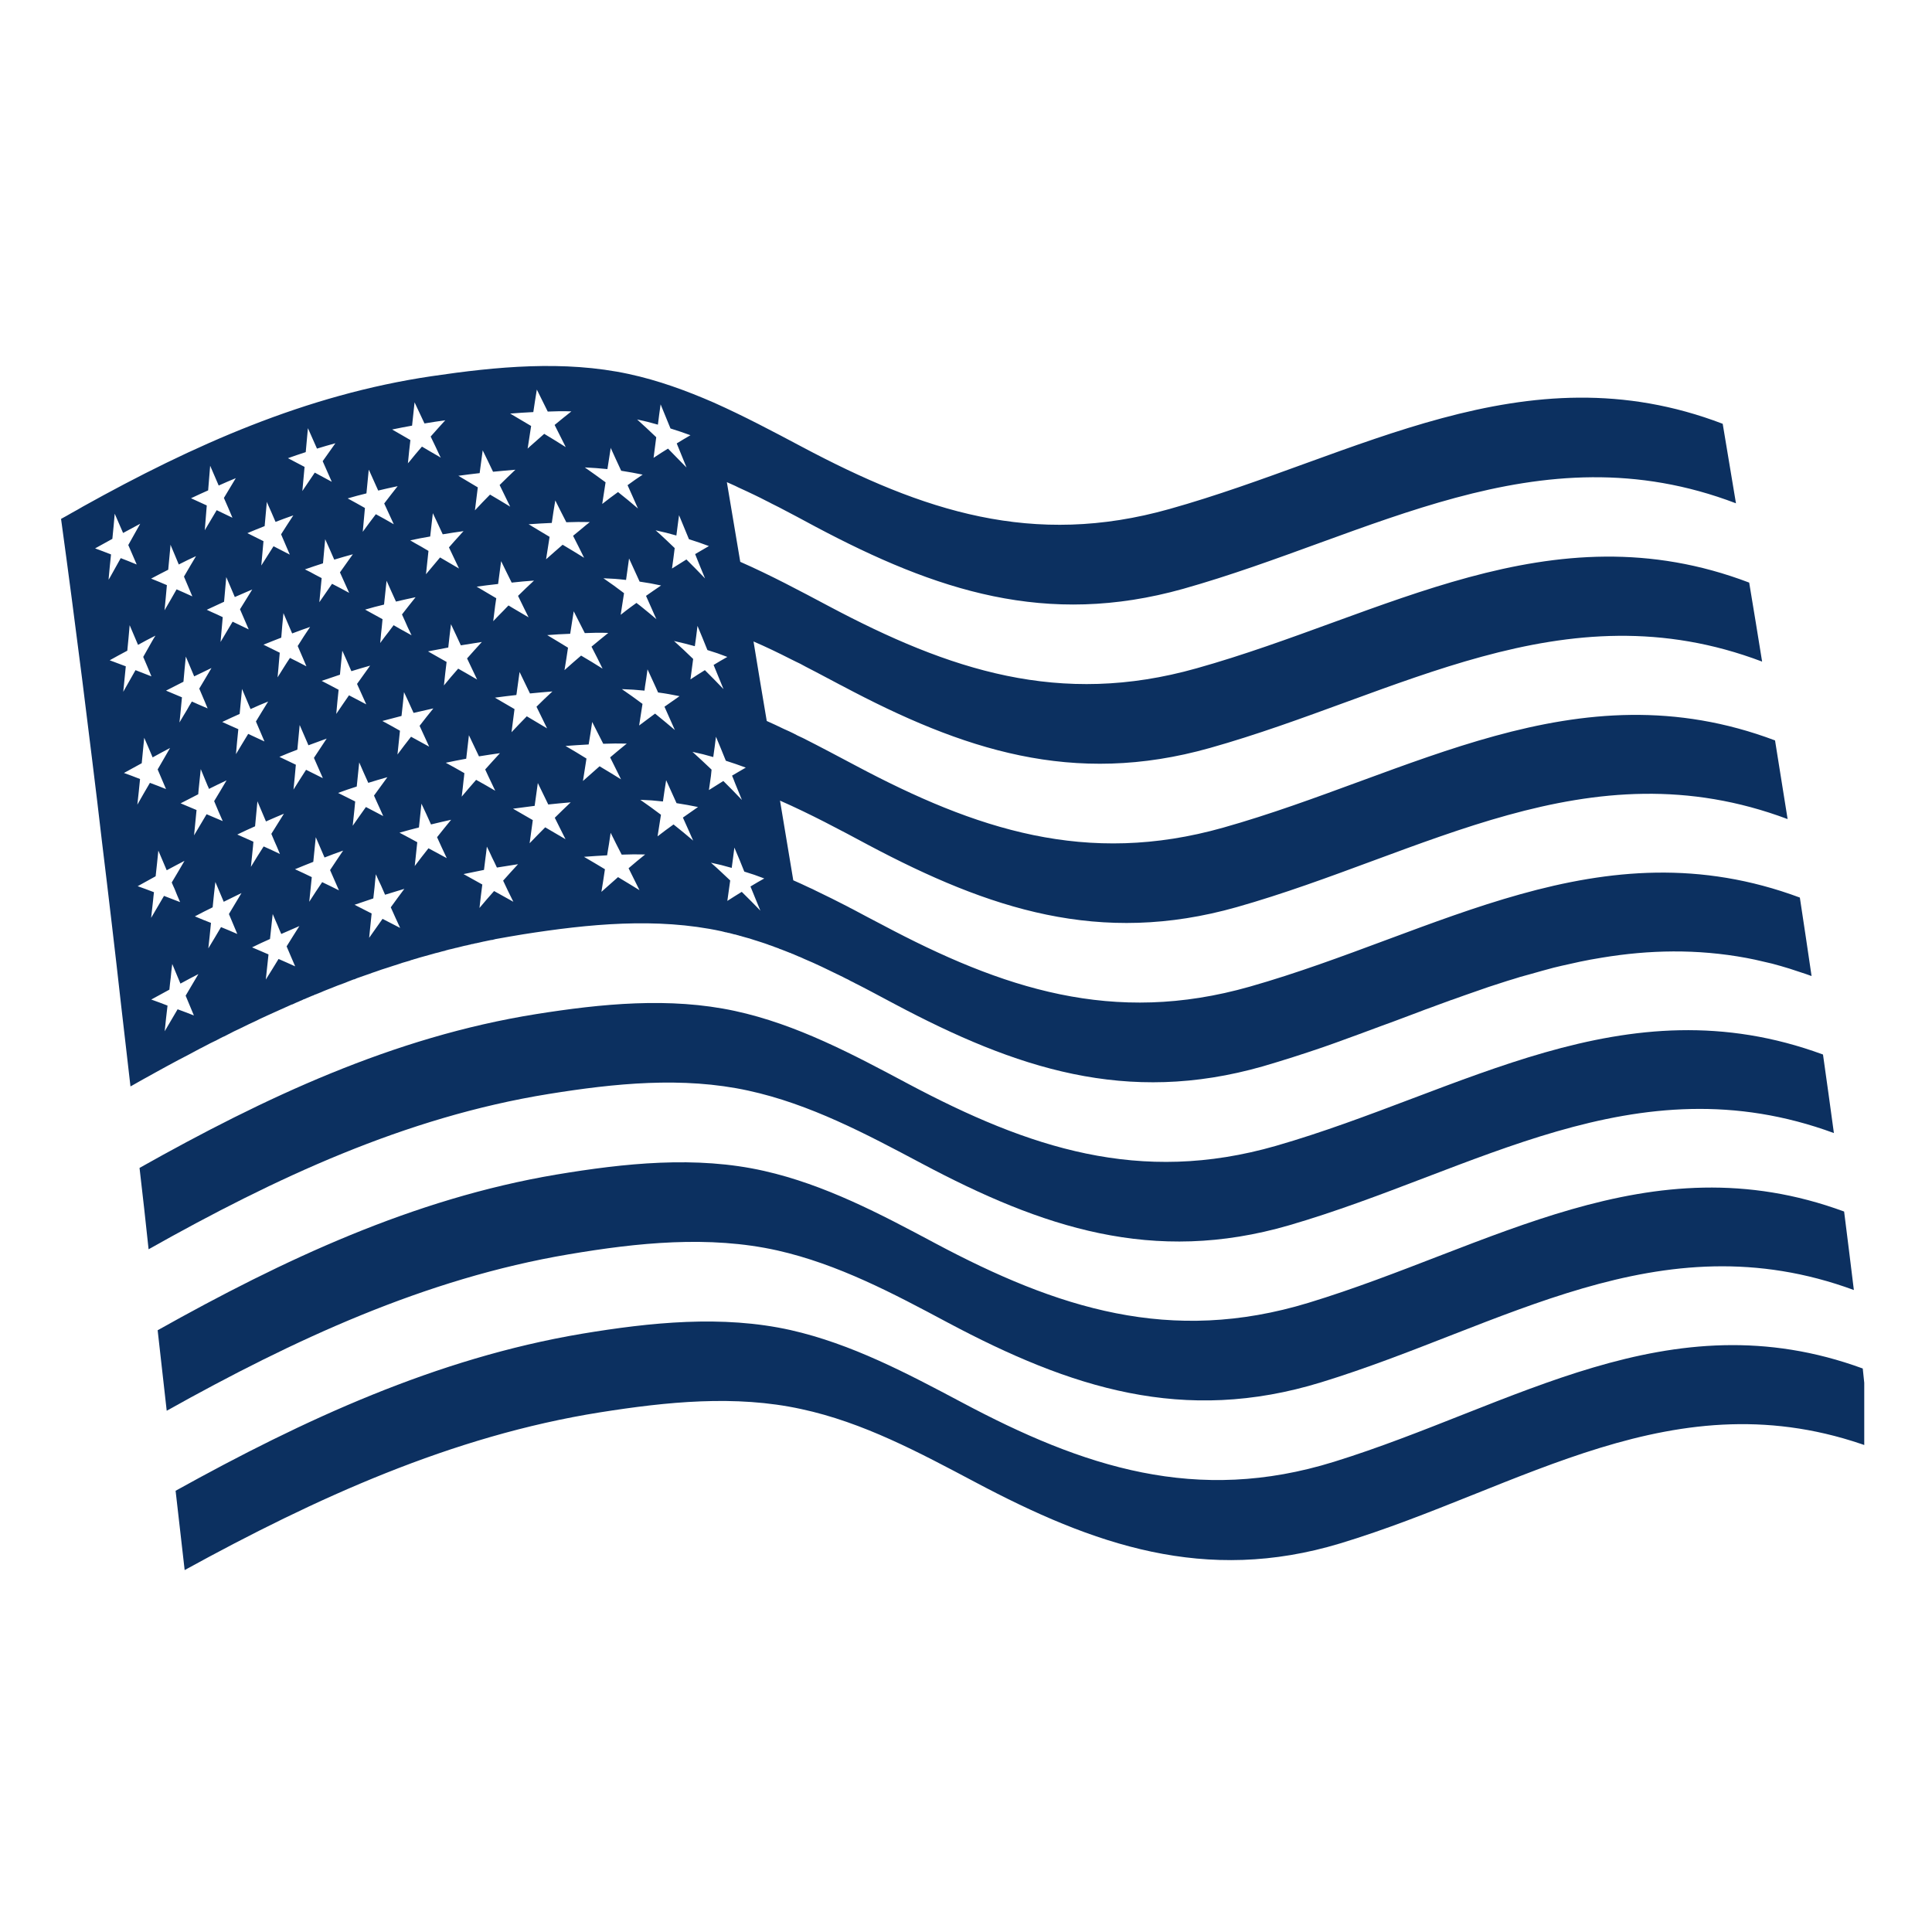 <svg xmlns="http://www.w3.org/2000/svg" xmlns:xlink="http://www.w3.org/1999/xlink" width="60" zoomAndPan="magnify" viewBox="0 0 45 45" height="60" preserveAspectRatio="xMidYMid meet" version="1.0"><defs><clipPath id="f3be315208"><path d="M 3 27 L 43.422 27 L 43.422 33 L 3 33 Z M 3 27 " clip-rule="nonzero"/></clipPath><clipPath id="f7cef8c242"><path d="M 4 30 L 43.422 30 L 43.422 36.598 L 4 36.598 Z M 4 30 " clip-rule="nonzero"/></clipPath><clipPath id="d5b2163a5e"><path d="M 1.422 8.098 L 43 8.098 L 43 26 L 1.422 26 Z M 1.422 8.098 " clip-rule="nonzero"/></clipPath></defs><path fill="#0c3060" d="M 42.715 26.391 C 38.082 24.688 34.363 27.277 30.027 28.539 C 26.855 29.461 24.27 28.59 21.465 27.098 C 20.176 26.414 18.867 25.715 17.426 25.402 C 15.902 25.07 14.312 25.234 12.785 25.48 C 9.434 26.02 6.398 27.445 3.461 29.098 C 3.395 28.469 3.324 27.836 3.25 27.203 C 6.16 25.566 9.16 24.152 12.484 23.621 C 14.008 23.379 15.598 23.219 17.117 23.547 C 18.559 23.859 19.867 24.559 21.156 25.246 C 23.965 26.738 26.547 27.602 29.723 26.688 C 34.074 25.434 37.82 22.852 42.461 24.562 C 42.547 25.172 42.633 25.781 42.715 26.391 Z M 42.715 26.391 " fill-opacity="1" fill-rule="nonzero"/><g clip-path="url(#f3be315208)"><path fill="#0c3060" d="M 43.18 30.047 C 38.641 28.379 35.004 30.898 30.777 32.195 C 27.566 33.184 24.938 32.328 22.082 30.809 C 20.809 30.129 19.523 29.445 18.105 29.125 C 16.516 28.77 14.844 28.945 13.25 29.215 C 9.895 29.781 6.832 31.211 3.883 32.859 C 3.812 32.234 3.742 31.609 3.672 30.984 C 6.598 29.344 9.621 27.922 12.953 27.359 C 14.543 27.094 16.211 26.914 17.797 27.273 C 19.215 27.594 20.5 28.273 21.773 28.953 C 24.633 30.477 27.262 31.324 30.48 30.344 C 34.727 29.051 38.402 26.543 42.953 28.219 C 43.031 28.828 43.105 29.438 43.18 30.047 Z M 43.18 30.047 " fill-opacity="1" fill-rule="nonzero"/></g><g clip-path="url(#f7cef8c242)"><path fill="#0c3060" d="M 43.574 33.711 C 39.012 32.039 35.449 34.668 31.215 35.949 C 28.074 36.898 25.48 35.992 22.703 34.516 C 21.41 33.832 20.105 33.129 18.664 32.82 C 17.129 32.484 15.523 32.652 13.984 32.895 C 10.523 33.445 7.352 34.895 4.301 36.57 C 4.23 35.953 4.16 35.34 4.09 34.723 C 7.07 33.07 10.164 31.637 13.551 31.066 C 15.145 30.801 16.824 30.625 18.414 30.98 C 19.832 31.301 21.121 31.984 22.395 32.66 C 25.238 34.176 27.871 35.043 31.074 34.047 C 35.27 32.746 38.867 30.219 43.387 31.875 C 43.453 32.488 43.516 33.098 43.574 33.711 Z M 43.574 33.711 " fill-opacity="1" fill-rule="nonzero"/></g><g clip-path="url(#d5b2163a5e)"><path fill="#0c3060" d="M 41.922 20.906 C 37.273 19.176 33.48 21.738 29.113 22.98 C 25.93 23.887 23.352 23.031 20.539 21.535 C 20.312 21.418 20.086 21.297 19.859 21.176 C 19.824 21.16 19.789 21.141 19.754 21.121 C 19.504 20.992 19.254 20.867 19 20.746 C 18.949 20.719 18.898 20.695 18.844 20.672 C 18.723 20.613 18.602 20.559 18.477 20.504 C 18.375 19.887 18.27 19.266 18.168 18.648 C 18.871 18.957 19.551 19.32 20.23 19.684 C 23.043 21.176 25.617 22.031 28.805 21.129 C 33.176 19.891 36.992 17.336 41.637 19.078 C 41.539 18.469 41.441 17.855 41.344 17.246 C 36.699 15.496 32.867 18.043 28.492 19.277 C 25.309 20.176 22.734 19.324 19.922 17.828 C 19.516 17.613 19.113 17.398 18.703 17.191 C 18.66 17.172 18.621 17.152 18.578 17.133 C 18.516 17.098 18.449 17.066 18.383 17.035 C 18.34 17.016 18.297 16.996 18.254 16.977 C 18.125 16.914 17.992 16.852 17.859 16.793 C 17.754 16.176 17.652 15.559 17.551 14.941 C 17.84 15.066 18.125 15.203 18.41 15.348 C 18.484 15.387 18.562 15.422 18.641 15.461 C 18.684 15.484 18.727 15.508 18.77 15.531 C 18.848 15.57 18.926 15.613 19.004 15.652 C 19.168 15.738 19.328 15.824 19.492 15.91 C 19.531 15.93 19.57 15.953 19.613 15.973 C 22.426 17.469 24.996 18.32 28.18 17.422 C 32.559 16.191 36.406 13.652 41.043 15.41 C 40.945 14.797 40.844 14.184 40.742 13.57 C 36.105 11.805 32.246 14.34 27.871 15.566 C 24.684 16.465 22.117 15.613 19.301 14.117 C 18.625 13.758 17.945 13.395 17.242 13.086 C 17.137 12.469 17.035 11.848 16.93 11.23 C 16.977 11.25 17.02 11.27 17.062 11.289 C 17.105 11.309 17.152 11.328 17.195 11.352 C 17.324 11.41 17.457 11.473 17.586 11.535 C 17.629 11.555 17.672 11.578 17.715 11.598 C 17.758 11.621 17.801 11.641 17.844 11.664 C 17.887 11.684 17.93 11.707 17.973 11.73 C 18.027 11.758 18.086 11.785 18.145 11.816 C 18.43 11.965 18.711 12.113 18.992 12.266 C 21.809 13.762 24.371 14.609 27.559 13.715 C 31.93 12.484 35.805 9.957 40.434 11.723 C 40.332 11.105 40.227 10.488 40.125 9.871 C 35.5 8.102 31.613 10.629 27.242 11.855 C 24.059 12.754 21.5 11.906 18.684 10.41 C 18.008 10.051 17.324 9.688 16.621 9.375 C 15.984 9.098 15.332 8.859 14.645 8.711 C 13.141 8.387 11.562 8.539 10.055 8.762 C 7.121 9.195 4.496 10.371 1.934 11.797 C 1.848 11.848 1.766 11.895 1.68 11.941 C 1.594 11.992 1.508 12.039 1.422 12.086 C 1.508 12.707 1.59 13.328 1.672 13.949 C 1.754 14.574 1.832 15.199 1.914 15.824 C 1.992 16.453 2.07 17.082 2.148 17.711 C 2.227 18.34 2.301 18.973 2.375 19.605 C 2.453 20.238 2.527 20.871 2.602 21.504 C 2.676 22.137 2.75 22.77 2.82 23.406 C 2.895 24.039 2.965 24.672 3.039 25.305 C 3.145 25.246 3.254 25.184 3.359 25.125 C 3.449 25.078 3.535 25.027 3.621 24.98 C 3.707 24.934 3.797 24.883 3.883 24.836 C 3.969 24.789 4.059 24.742 4.145 24.695 C 4.234 24.648 4.32 24.602 4.406 24.559 C 4.492 24.512 4.582 24.465 4.668 24.418 C 4.672 24.418 4.672 24.418 4.672 24.418 C 4.746 24.379 4.82 24.34 4.895 24.301 C 4.945 24.277 4.996 24.25 5.047 24.227 C 5.094 24.203 5.141 24.176 5.191 24.152 C 5.199 24.148 5.211 24.145 5.219 24.141 C 5.297 24.102 5.371 24.062 5.449 24.023 C 5.5 24 5.555 23.973 5.605 23.949 C 5.66 23.922 5.715 23.895 5.773 23.867 C 5.781 23.863 5.789 23.859 5.797 23.855 C 5.852 23.828 5.906 23.805 5.965 23.777 C 5.984 23.766 6.008 23.758 6.027 23.746 C 6.031 23.746 6.035 23.742 6.035 23.742 C 6.039 23.742 6.047 23.738 6.051 23.734 C 6.121 23.703 6.195 23.668 6.27 23.633 C 6.273 23.633 6.277 23.629 6.281 23.629 C 6.289 23.625 6.293 23.625 6.297 23.621 C 6.379 23.586 6.457 23.547 6.539 23.512 C 6.625 23.473 6.707 23.438 6.793 23.398 C 6.797 23.398 6.805 23.395 6.809 23.395 C 6.863 23.367 6.914 23.348 6.969 23.324 C 6.977 23.32 6.984 23.316 6.992 23.312 C 7 23.309 7.008 23.309 7.012 23.305 C 7.031 23.297 7.051 23.289 7.07 23.277 C 7.082 23.273 7.094 23.27 7.105 23.266 C 7.105 23.266 7.109 23.262 7.113 23.262 C 7.117 23.258 7.125 23.258 7.129 23.254 C 7.168 23.238 7.211 23.219 7.25 23.203 C 7.266 23.195 7.285 23.188 7.301 23.184 C 7.312 23.176 7.324 23.172 7.332 23.168 C 7.348 23.164 7.363 23.156 7.379 23.152 C 7.379 23.152 7.379 23.148 7.379 23.148 C 7.387 23.148 7.398 23.145 7.406 23.141 C 7.41 23.137 7.418 23.133 7.426 23.133 C 7.438 23.125 7.453 23.121 7.465 23.117 C 7.508 23.098 7.551 23.078 7.594 23.062 C 7.645 23.043 7.691 23.023 7.742 23.004 C 7.781 22.988 7.82 22.973 7.859 22.957 C 7.918 22.934 7.977 22.914 8.039 22.891 C 8.082 22.871 8.129 22.855 8.176 22.836 C 8.195 22.828 8.219 22.82 8.238 22.812 C 8.246 22.812 8.25 22.809 8.258 22.809 C 8.273 22.801 8.293 22.793 8.312 22.785 C 8.367 22.766 8.422 22.746 8.477 22.727 C 8.492 22.723 8.508 22.715 8.523 22.711 L 8.602 22.684 C 8.652 22.664 8.699 22.648 8.746 22.633 C 8.793 22.617 8.844 22.598 8.891 22.582 C 8.941 22.566 8.988 22.551 9.039 22.535 C 9.074 22.523 9.109 22.512 9.145 22.5 C 9.191 22.484 9.242 22.469 9.293 22.453 C 9.297 22.449 9.301 22.449 9.305 22.449 C 9.328 22.441 9.348 22.434 9.371 22.426 C 9.43 22.41 9.488 22.391 9.547 22.375 C 9.555 22.371 9.566 22.367 9.574 22.363 C 9.59 22.359 9.605 22.355 9.617 22.352 C 9.621 22.352 9.625 22.352 9.625 22.348 C 9.676 22.336 9.723 22.32 9.77 22.305 C 9.867 22.277 9.969 22.25 10.066 22.223 C 10.117 22.207 10.164 22.195 10.215 22.184 C 10.266 22.168 10.312 22.156 10.363 22.145 C 10.379 22.137 10.398 22.133 10.414 22.129 C 10.43 22.125 10.441 22.121 10.457 22.117 C 10.477 22.113 10.496 22.109 10.512 22.105 C 10.535 22.098 10.555 22.094 10.574 22.09 C 10.598 22.082 10.617 22.078 10.641 22.074 C 10.695 22.059 10.754 22.047 10.812 22.031 C 10.836 22.027 10.859 22.02 10.887 22.016 C 10.91 22.008 10.934 22.004 10.957 22 C 10.961 22 10.961 21.996 10.965 21.996 C 10.977 21.992 10.992 21.988 11.008 21.988 C 11.027 21.984 11.047 21.98 11.066 21.973 C 11.082 21.973 11.098 21.969 11.113 21.965 C 11.133 21.961 11.148 21.957 11.168 21.953 C 11.199 21.945 11.234 21.938 11.266 21.93 C 11.266 21.93 11.27 21.93 11.27 21.93 C 11.32 21.918 11.371 21.91 11.422 21.898 C 11.438 21.895 11.453 21.895 11.469 21.891 C 11.473 21.891 11.473 21.891 11.477 21.891 C 11.484 21.887 11.492 21.887 11.5 21.883 C 11.504 21.883 11.504 21.883 11.504 21.883 C 11.508 21.883 11.508 21.883 11.508 21.883 C 11.516 21.879 11.523 21.879 11.531 21.875 C 11.75 21.836 11.965 21.797 12.184 21.762 C 13.703 21.523 15.293 21.363 16.809 21.691 C 16.84 21.699 16.871 21.707 16.902 21.715 C 16.902 21.715 16.902 21.715 16.906 21.715 C 16.906 21.715 16.91 21.715 16.91 21.715 C 16.914 21.715 16.918 21.715 16.918 21.719 C 16.922 21.719 16.93 21.719 16.934 21.719 C 16.938 21.723 16.941 21.723 16.945 21.723 C 16.949 21.723 16.949 21.727 16.953 21.727 C 16.961 21.727 16.973 21.73 16.98 21.73 C 17.004 21.738 17.031 21.742 17.055 21.75 C 17.07 21.754 17.082 21.758 17.098 21.762 C 17.105 21.762 17.113 21.766 17.121 21.766 C 17.125 21.766 17.125 21.766 17.125 21.766 C 17.145 21.773 17.168 21.777 17.191 21.785 C 17.195 21.785 17.203 21.789 17.211 21.789 C 17.211 21.789 17.211 21.789 17.215 21.793 C 17.219 21.793 17.227 21.793 17.23 21.797 C 17.238 21.797 17.246 21.801 17.254 21.801 C 17.266 21.805 17.27 21.805 17.277 21.809 C 17.301 21.816 17.32 21.82 17.344 21.828 C 17.375 21.836 17.41 21.848 17.441 21.855 C 17.441 21.855 17.445 21.855 17.445 21.855 C 17.477 21.867 17.508 21.875 17.543 21.887 C 17.547 21.887 17.551 21.887 17.555 21.891 C 17.578 21.898 17.605 21.906 17.629 21.914 C 17.664 21.926 17.703 21.938 17.738 21.949 C 17.77 21.961 17.801 21.969 17.832 21.98 C 17.84 21.984 17.844 21.984 17.852 21.988 C 17.871 21.992 17.891 22 17.906 22.008 C 17.922 22.012 17.938 22.02 17.953 22.023 C 17.977 22.031 17.996 22.039 18.02 22.047 C 18.027 22.051 18.035 22.055 18.047 22.059 C 18.055 22.059 18.062 22.062 18.066 22.066 C 18.074 22.066 18.082 22.07 18.09 22.074 C 18.102 22.078 18.113 22.082 18.125 22.086 C 18.133 22.09 18.141 22.094 18.145 22.094 C 18.148 22.094 18.148 22.094 18.148 22.098 C 18.184 22.109 18.219 22.121 18.254 22.137 C 18.258 22.137 18.262 22.137 18.266 22.141 C 18.285 22.148 18.305 22.156 18.324 22.164 C 18.332 22.168 18.336 22.168 18.344 22.172 C 18.352 22.176 18.363 22.18 18.375 22.184 C 18.379 22.184 18.379 22.184 18.379 22.188 C 18.383 22.188 18.383 22.188 18.383 22.188 C 18.395 22.191 18.406 22.195 18.418 22.199 C 18.43 22.207 18.441 22.211 18.453 22.215 C 18.469 22.223 18.48 22.227 18.492 22.23 C 18.496 22.234 18.496 22.234 18.5 22.234 C 18.5 22.234 18.5 22.234 18.504 22.238 C 18.504 22.238 18.504 22.238 18.508 22.238 C 18.543 22.254 18.578 22.27 18.617 22.285 C 18.617 22.285 18.617 22.285 18.621 22.285 C 18.656 22.301 18.695 22.316 18.734 22.336 C 18.867 22.391 19.004 22.453 19.137 22.516 C 19.254 22.57 19.367 22.629 19.484 22.684 C 19.492 22.688 19.5 22.691 19.508 22.695 C 19.547 22.715 19.59 22.734 19.629 22.754 C 19.672 22.777 19.711 22.797 19.754 22.816 C 19.793 22.84 19.832 22.859 19.875 22.879 C 19.914 22.902 19.957 22.922 19.996 22.941 C 20.121 23.004 20.242 23.07 20.363 23.133 C 20.523 23.219 20.688 23.305 20.848 23.391 C 23.66 24.883 26.238 25.746 29.418 24.836 C 29.887 24.699 30.348 24.551 30.805 24.395 C 30.906 24.359 31.004 24.324 31.105 24.289 C 31.473 24.156 31.836 24.023 32.199 23.887 C 32.285 23.855 32.371 23.824 32.457 23.793 C 32.652 23.719 32.852 23.645 33.051 23.57 C 33.148 23.531 33.246 23.496 33.344 23.461 C 33.395 23.441 33.445 23.422 33.492 23.406 C 33.578 23.375 33.664 23.344 33.75 23.312 C 33.773 23.301 33.801 23.293 33.828 23.285 C 34.012 23.219 34.195 23.152 34.379 23.09 C 34.477 23.055 34.574 23.023 34.672 22.988 C 34.82 22.941 34.969 22.891 35.117 22.844 C 35.215 22.816 35.312 22.785 35.41 22.754 C 35.496 22.73 35.578 22.707 35.664 22.684 C 35.84 22.633 36.012 22.586 36.188 22.539 C 36.312 22.508 36.438 22.48 36.562 22.453 C 36.723 22.414 36.883 22.383 37.043 22.352 C 37.137 22.336 37.227 22.32 37.316 22.305 C 38.406 22.125 39.52 22.098 40.676 22.312 C 40.742 22.324 40.809 22.34 40.875 22.352 C 40.941 22.367 41.008 22.383 41.074 22.398 C 41.145 22.414 41.211 22.43 41.277 22.445 C 41.41 22.48 41.547 22.52 41.684 22.562 C 41.809 22.602 41.938 22.645 42.066 22.688 C 42.109 22.703 42.152 22.719 42.195 22.734 C 42.105 22.125 42.016 21.516 41.922 20.906 Z M 16.941 15.301 C 16.816 15.371 16.75 15.41 16.621 15.488 C 16.711 15.711 16.758 15.824 16.852 16.051 C 16.68 15.871 16.594 15.785 16.418 15.609 C 16.285 15.691 16.219 15.734 16.082 15.824 C 16.109 15.633 16.121 15.535 16.145 15.348 C 15.969 15.176 15.879 15.094 15.699 14.93 C 15.895 14.973 15.992 15 16.184 15.051 C 16.211 14.863 16.223 14.77 16.246 14.578 C 16.34 14.805 16.387 14.914 16.477 15.141 C 16.664 15.199 16.758 15.23 16.941 15.301 Z M 15.719 17.004 C 15.535 16.848 15.441 16.77 15.258 16.621 C 15.109 16.73 15.039 16.785 14.887 16.898 C 14.918 16.699 14.934 16.598 14.965 16.395 C 14.773 16.254 14.68 16.184 14.484 16.051 C 14.699 16.059 14.805 16.066 15.012 16.086 C 15.016 16.055 15.02 16.023 15.023 15.992 C 15.047 15.852 15.059 15.754 15.082 15.59 C 15.164 15.766 15.211 15.871 15.281 16.023 C 15.297 16.055 15.312 16.09 15.328 16.129 C 15.531 16.156 15.629 16.176 15.828 16.215 C 15.691 16.312 15.621 16.359 15.477 16.461 C 15.574 16.676 15.621 16.785 15.719 17.004 Z M 14.055 13.469 C 14.27 13.477 14.371 13.484 14.582 13.508 C 14.609 13.309 14.625 13.207 14.652 13.008 C 14.75 13.223 14.801 13.332 14.898 13.547 C 15.102 13.578 15.199 13.594 15.398 13.637 C 15.262 13.73 15.191 13.777 15.047 13.879 C 15.105 14.012 15.148 14.102 15.191 14.203 C 15.219 14.27 15.25 14.336 15.289 14.422 C 15.168 14.32 15.086 14.25 14.988 14.172 C 14.941 14.133 14.887 14.09 14.824 14.043 C 14.777 14.078 14.734 14.109 14.695 14.137 C 14.621 14.191 14.555 14.242 14.457 14.32 C 14.469 14.242 14.48 14.176 14.488 14.117 C 14.504 14.023 14.516 13.938 14.535 13.816 C 14.344 13.672 14.25 13.602 14.055 13.469 Z M 14.035 15.574 C 13.836 15.449 13.734 15.387 13.535 15.27 C 13.379 15.402 13.301 15.473 13.148 15.609 C 13.184 15.398 13.199 15.293 13.23 15.086 C 13.035 14.965 12.938 14.91 12.746 14.793 C 12.957 14.777 13.062 14.77 13.281 14.762 C 13.312 14.551 13.332 14.445 13.363 14.238 C 13.465 14.441 13.516 14.543 13.621 14.746 C 13.84 14.738 13.953 14.734 14.168 14.742 C 14.016 14.863 13.938 14.93 13.777 15.062 C 13.883 15.266 13.934 15.367 14.035 15.574 Z M 12.742 16.965 C 12.551 16.852 12.457 16.797 12.27 16.684 C 12.125 16.832 12.055 16.906 11.914 17.055 C 11.941 16.84 11.957 16.73 11.984 16.516 C 11.801 16.41 11.707 16.355 11.527 16.25 C 11.727 16.223 11.824 16.211 12.027 16.188 C 12.035 16.148 12.039 16.109 12.043 16.078 C 12.062 15.93 12.078 15.828 12.102 15.652 C 12.18 15.812 12.227 15.91 12.293 16.047 C 12.309 16.078 12.324 16.113 12.344 16.152 C 12.551 16.133 12.652 16.121 12.867 16.105 C 12.715 16.246 12.641 16.316 12.496 16.461 C 12.594 16.664 12.645 16.762 12.742 16.965 Z M 11.102 13.664 C 11.301 13.637 11.398 13.625 11.602 13.602 C 11.629 13.391 11.645 13.281 11.672 13.07 C 11.77 13.27 11.816 13.367 11.918 13.57 C 12.121 13.547 12.227 13.539 12.438 13.523 C 12.285 13.664 12.215 13.734 12.066 13.879 C 12.125 13.996 12.164 14.078 12.207 14.168 C 12.238 14.23 12.273 14.297 12.312 14.379 C 12.18 14.301 12.094 14.25 11.992 14.191 C 11.949 14.164 11.898 14.137 11.844 14.102 C 11.797 14.148 11.762 14.188 11.727 14.223 C 11.648 14.301 11.586 14.367 11.488 14.469 C 11.5 14.383 11.508 14.312 11.516 14.246 C 11.527 14.148 11.539 14.062 11.559 13.934 C 11.375 13.824 11.281 13.77 11.102 13.664 Z M 11.113 15.828 C 10.938 15.727 10.848 15.672 10.672 15.574 C 10.535 15.727 10.473 15.805 10.34 15.965 C 10.363 15.746 10.375 15.637 10.402 15.418 C 10.227 15.32 10.141 15.27 9.969 15.172 C 10.156 15.137 10.25 15.117 10.441 15.082 C 10.465 14.863 10.477 14.754 10.504 14.539 C 10.598 14.734 10.641 14.832 10.734 15.031 C 10.93 15 11.027 14.984 11.223 14.953 C 11.086 15.105 11.016 15.18 10.879 15.336 C 10.973 15.531 11.02 15.629 11.113 15.828 Z M 9.996 17.391 C 9.828 17.297 9.742 17.25 9.574 17.16 C 9.445 17.324 9.383 17.406 9.258 17.574 C 9.281 17.352 9.293 17.242 9.316 17.02 C 9.152 16.926 9.07 16.883 8.906 16.793 C 9.082 16.746 9.172 16.723 9.352 16.676 C 9.355 16.641 9.359 16.609 9.363 16.578 C 9.383 16.414 9.391 16.309 9.41 16.121 C 9.488 16.285 9.531 16.379 9.594 16.52 C 9.605 16.547 9.621 16.574 9.633 16.605 C 9.816 16.562 9.91 16.543 10.094 16.5 C 9.965 16.66 9.898 16.742 9.773 16.906 C 9.863 17.102 9.906 17.195 9.996 17.391 Z M 8.531 16.406 C 8.371 16.32 8.289 16.277 8.129 16.195 C 8.012 16.367 7.949 16.453 7.832 16.629 C 7.852 16.402 7.863 16.289 7.887 16.066 C 7.727 15.98 7.648 15.941 7.492 15.859 C 7.66 15.801 7.746 15.773 7.918 15.715 C 7.941 15.492 7.949 15.379 7.973 15.156 C 8.059 15.344 8.102 15.441 8.184 15.633 C 8.359 15.578 8.445 15.555 8.621 15.504 C 8.5 15.672 8.438 15.758 8.316 15.93 C 8.402 16.121 8.445 16.215 8.531 16.406 Z M 7.52 18.125 C 7.363 18.047 7.285 18.008 7.129 17.93 C 7.012 18.113 6.953 18.203 6.836 18.391 C 6.859 18.16 6.871 18.043 6.891 17.812 C 6.738 17.738 6.66 17.703 6.508 17.629 C 6.676 17.559 6.758 17.523 6.926 17.461 C 6.93 17.43 6.93 17.402 6.934 17.375 C 6.949 17.199 6.961 17.086 6.98 16.887 C 7.051 17.051 7.09 17.145 7.156 17.293 C 7.164 17.312 7.176 17.336 7.184 17.359 C 7.355 17.297 7.438 17.266 7.609 17.203 C 7.488 17.383 7.43 17.473 7.312 17.652 C 7.395 17.84 7.438 17.938 7.52 18.125 Z M 6.137 15.016 C 6.301 14.949 6.383 14.918 6.551 14.852 C 6.57 14.625 6.578 14.508 6.602 14.281 C 6.684 14.469 6.723 14.566 6.805 14.754 C 6.973 14.691 7.055 14.66 7.223 14.602 C 7.105 14.777 7.047 14.867 6.934 15.047 C 6.988 15.168 7.023 15.254 7.066 15.352 C 7.086 15.398 7.109 15.453 7.137 15.52 C 7.047 15.473 6.984 15.441 6.918 15.406 C 6.867 15.383 6.816 15.355 6.754 15.324 C 6.703 15.398 6.664 15.461 6.629 15.516 C 6.578 15.598 6.531 15.672 6.465 15.777 C 6.473 15.699 6.477 15.637 6.484 15.574 C 6.492 15.457 6.504 15.355 6.516 15.203 C 6.363 15.129 6.289 15.09 6.137 15.016 Z M 6.16 17.27 C 6.008 17.199 5.934 17.164 5.781 17.094 C 5.668 17.281 5.609 17.375 5.496 17.566 C 5.516 17.336 5.527 17.219 5.551 16.984 C 5.398 16.918 5.324 16.883 5.176 16.816 C 5.34 16.738 5.418 16.703 5.582 16.629 C 5.605 16.395 5.617 16.277 5.637 16.047 C 5.715 16.234 5.758 16.328 5.836 16.516 C 6 16.441 6.082 16.406 6.246 16.34 C 6.133 16.523 6.074 16.617 5.961 16.805 C 6.039 16.988 6.078 17.082 6.16 17.27 Z M 5.188 19.125 C 5.035 19.059 4.961 19.027 4.812 18.965 C 4.695 19.16 4.637 19.258 4.52 19.457 C 4.543 19.219 4.555 19.102 4.578 18.867 C 4.43 18.805 4.355 18.773 4.207 18.711 C 4.371 18.625 4.453 18.586 4.617 18.5 C 4.621 18.469 4.621 18.438 4.625 18.406 C 4.645 18.23 4.656 18.113 4.676 17.914 C 4.742 18.07 4.777 18.164 4.836 18.301 C 4.848 18.324 4.859 18.348 4.867 18.375 C 5.031 18.293 5.113 18.254 5.277 18.176 C 5.164 18.371 5.105 18.465 4.988 18.66 C 5.066 18.848 5.105 18.938 5.188 19.125 Z M 3.867 16.086 C 4.027 16.004 4.109 15.961 4.273 15.879 C 4.293 15.645 4.305 15.527 4.328 15.293 C 4.406 15.477 4.445 15.57 4.523 15.754 C 4.684 15.676 4.766 15.637 4.926 15.559 C 4.812 15.75 4.758 15.848 4.641 16.039 C 4.691 16.16 4.727 16.238 4.766 16.332 C 4.789 16.383 4.809 16.438 4.836 16.5 C 4.746 16.461 4.684 16.434 4.617 16.406 C 4.57 16.387 4.527 16.363 4.469 16.34 C 4.422 16.414 4.387 16.477 4.355 16.535 C 4.301 16.625 4.25 16.707 4.18 16.828 C 4.191 16.746 4.195 16.676 4.203 16.609 C 4.215 16.492 4.223 16.391 4.238 16.242 C 4.09 16.18 4.016 16.148 3.867 16.086 Z M 5.793 14.66 C 5.641 14.586 5.566 14.551 5.418 14.48 C 5.305 14.668 5.25 14.762 5.137 14.953 C 5.156 14.723 5.168 14.605 5.188 14.375 C 5.082 14.324 5.016 14.293 4.934 14.258 C 4.898 14.242 4.863 14.223 4.816 14.203 C 4.977 14.129 5.059 14.09 5.219 14.016 C 5.238 13.785 5.25 13.672 5.27 13.441 C 5.348 13.625 5.391 13.719 5.469 13.906 C 5.629 13.836 5.711 13.801 5.875 13.73 C 5.84 13.789 5.809 13.84 5.781 13.883 C 5.719 13.98 5.668 14.066 5.59 14.191 C 5.672 14.379 5.711 14.473 5.793 14.66 Z M 8.133 13.809 C 7.973 13.723 7.895 13.68 7.734 13.598 C 7.617 13.766 7.559 13.855 7.438 14.027 C 7.461 13.805 7.469 13.691 7.492 13.465 C 7.383 13.41 7.312 13.371 7.227 13.324 C 7.188 13.305 7.148 13.285 7.102 13.262 C 7.27 13.203 7.355 13.176 7.523 13.121 C 7.543 12.895 7.555 12.781 7.574 12.559 C 7.66 12.75 7.703 12.844 7.785 13.035 C 7.957 12.984 8.043 12.957 8.219 12.91 C 8.184 12.957 8.156 12.996 8.129 13.035 C 8.059 13.133 8.004 13.211 7.918 13.332 C 8.004 13.523 8.047 13.617 8.133 13.809 Z M 8.434 14.895 C 8.574 14.852 8.719 14.809 8.867 14.77 C 8.719 14.809 8.574 14.852 8.434 14.895 Z M 8.875 14.766 C 8.887 14.66 8.898 14.562 8.91 14.422 C 8.746 14.332 8.664 14.285 8.504 14.199 C 8.68 14.148 8.766 14.125 8.945 14.082 C 8.969 13.859 8.98 13.75 9.004 13.527 C 9.09 13.723 9.137 13.82 9.223 14.012 C 9.406 13.969 9.496 13.949 9.68 13.91 C 9.551 14.07 9.488 14.152 9.363 14.312 C 9.418 14.434 9.457 14.516 9.496 14.609 C 9.523 14.664 9.551 14.727 9.586 14.797 C 9.477 14.738 9.406 14.695 9.324 14.652 C 9.277 14.625 9.227 14.598 9.168 14.562 C 9.121 14.625 9.082 14.676 9.047 14.723 C 8.984 14.801 8.934 14.871 8.855 14.977 C 8.863 14.895 8.871 14.828 8.875 14.766 Z M 10.691 13.242 C 10.512 13.137 10.426 13.086 10.25 12.984 C 10.117 13.141 10.051 13.219 9.922 13.375 C 9.945 13.156 9.957 13.047 9.98 12.832 C 9.848 12.754 9.77 12.707 9.66 12.648 C 9.629 12.629 9.594 12.609 9.555 12.586 C 9.738 12.547 9.832 12.527 10.02 12.496 C 10.043 12.277 10.059 12.168 10.082 11.953 C 10.176 12.148 10.219 12.246 10.312 12.445 C 10.504 12.414 10.602 12.398 10.797 12.371 C 10.766 12.402 10.738 12.434 10.715 12.461 C 10.625 12.559 10.562 12.629 10.457 12.75 C 10.551 12.945 10.598 13.043 10.691 13.242 Z M 16.438 12.762 C 16.355 12.809 16.293 12.848 16.191 12.906 C 16.281 13.133 16.328 13.246 16.422 13.473 C 16.25 13.293 16.16 13.203 15.988 13.031 C 15.855 13.113 15.789 13.156 15.652 13.242 C 15.68 13.051 15.691 12.957 15.715 12.766 C 15.578 12.633 15.492 12.555 15.375 12.445 C 15.344 12.418 15.309 12.387 15.27 12.352 C 15.465 12.395 15.562 12.418 15.754 12.473 C 15.777 12.281 15.793 12.188 15.816 12 C 15.91 12.223 15.953 12.336 16.047 12.559 C 16.234 12.617 16.328 12.652 16.512 12.719 C 16.484 12.734 16.461 12.75 16.438 12.762 Z M 15.324 9.891 C 15.348 9.703 15.359 9.605 15.387 9.418 C 15.477 9.641 15.523 9.754 15.617 9.98 C 15.805 10.039 15.898 10.07 16.082 10.137 C 15.953 10.211 15.891 10.25 15.762 10.328 C 15.848 10.539 15.895 10.652 15.977 10.855 C 15.98 10.867 15.984 10.879 15.992 10.891 C 15.977 10.875 15.961 10.859 15.945 10.844 C 15.801 10.695 15.715 10.609 15.559 10.449 C 15.438 10.523 15.371 10.566 15.258 10.641 C 15.246 10.648 15.234 10.656 15.223 10.664 C 15.223 10.652 15.227 10.641 15.227 10.633 C 15.25 10.461 15.262 10.363 15.285 10.184 C 15.109 10.016 15.02 9.934 14.84 9.77 C 15.035 9.812 15.133 9.836 15.324 9.891 Z M 14.148 10.926 C 14.18 10.73 14.195 10.633 14.223 10.445 C 14.223 10.441 14.223 10.434 14.223 10.43 C 14.227 10.434 14.23 10.441 14.23 10.445 C 14.324 10.648 14.371 10.758 14.469 10.965 C 14.672 10.996 14.77 11.016 14.969 11.055 C 14.828 11.148 14.758 11.199 14.617 11.301 C 14.715 11.516 14.762 11.625 14.859 11.844 C 14.676 11.688 14.582 11.609 14.395 11.461 C 14.25 11.566 14.176 11.621 14.027 11.738 C 14.059 11.535 14.074 11.438 14.105 11.234 C 13.914 11.094 13.816 11.023 13.621 10.887 C 13.836 10.898 13.941 10.906 14.148 10.926 Z M 13.738 12.16 C 13.703 12.188 13.672 12.211 13.645 12.234 C 13.547 12.316 13.473 12.379 13.348 12.48 C 13.453 12.684 13.504 12.789 13.605 12.992 C 13.406 12.867 13.305 12.809 13.105 12.688 C 12.949 12.824 12.871 12.891 12.719 13.027 C 12.75 12.82 12.77 12.715 12.801 12.504 C 12.637 12.406 12.543 12.348 12.41 12.27 C 12.379 12.25 12.348 12.23 12.312 12.211 C 12.527 12.195 12.633 12.191 12.852 12.18 C 12.883 11.969 12.898 11.863 12.934 11.656 C 13.035 11.859 13.086 11.961 13.191 12.164 C 13.41 12.156 13.523 12.156 13.738 12.16 Z M 12.422 9.598 C 12.453 9.391 12.469 9.285 12.504 9.074 C 12.605 9.277 12.656 9.379 12.758 9.586 C 12.98 9.578 13.094 9.574 13.309 9.582 C 13.156 9.703 13.078 9.766 12.918 9.898 C 13.016 10.094 13.066 10.195 13.16 10.379 C 13.164 10.391 13.172 10.402 13.176 10.414 C 13.156 10.402 13.141 10.391 13.121 10.379 C 12.957 10.273 12.855 10.215 12.676 10.105 C 12.539 10.227 12.465 10.293 12.344 10.398 C 12.328 10.414 12.309 10.43 12.289 10.449 C 12.293 10.434 12.293 10.418 12.297 10.402 C 12.324 10.223 12.34 10.117 12.371 9.922 C 12.172 9.805 12.074 9.746 11.883 9.633 C 12.094 9.617 12.203 9.609 12.422 9.598 Z M 11.172 11.02 C 11.199 10.809 11.215 10.703 11.242 10.496 C 11.242 10.492 11.242 10.492 11.242 10.488 L 11.246 10.496 C 11.34 10.691 11.391 10.789 11.484 10.988 C 11.691 10.969 11.797 10.957 12.004 10.941 C 11.855 11.082 11.781 11.156 11.637 11.297 C 11.734 11.496 11.785 11.598 11.883 11.801 C 11.695 11.688 11.602 11.629 11.414 11.52 C 11.273 11.664 11.199 11.738 11.062 11.887 C 11.09 11.672 11.102 11.566 11.129 11.352 C 10.945 11.242 10.855 11.188 10.676 11.082 C 10.871 11.055 10.973 11.043 11.172 11.02 Z M 9.598 9.914 C 9.621 9.695 9.633 9.59 9.656 9.371 C 9.75 9.57 9.797 9.668 9.887 9.863 C 10.078 9.832 10.176 9.816 10.371 9.789 C 10.234 9.941 10.164 10.016 10.031 10.168 C 10.121 10.352 10.168 10.453 10.25 10.629 C 10.258 10.641 10.262 10.648 10.266 10.66 C 10.25 10.652 10.234 10.641 10.223 10.633 C 10.074 10.547 9.984 10.496 9.828 10.402 C 9.703 10.547 9.641 10.621 9.531 10.758 C 9.52 10.766 9.512 10.777 9.5 10.793 C 9.5 10.781 9.504 10.77 9.504 10.762 C 9.523 10.562 9.535 10.453 9.559 10.25 C 9.387 10.148 9.301 10.102 9.133 10.004 C 9.316 9.965 9.41 9.949 9.598 9.914 Z M 8.535 11.492 C 8.555 11.281 8.566 11.172 8.586 10.969 C 8.586 10.961 8.59 10.953 8.59 10.941 C 8.594 10.949 8.598 10.957 8.602 10.965 C 8.68 11.145 8.727 11.238 8.809 11.426 C 8.988 11.383 9.078 11.363 9.262 11.324 C 9.137 11.484 9.074 11.562 8.949 11.727 C 9.035 11.918 9.082 12.016 9.172 12.211 C 9.004 12.113 8.918 12.066 8.754 11.977 C 8.633 12.137 8.57 12.219 8.449 12.387 C 8.469 12.164 8.48 12.055 8.5 11.832 C 8.34 11.742 8.258 11.695 8.098 11.609 C 8.27 11.559 8.359 11.535 8.535 11.492 Z M 7.121 10.531 C 7.141 10.309 7.152 10.195 7.172 9.973 C 7.258 10.164 7.297 10.258 7.383 10.449 C 7.555 10.398 7.637 10.371 7.812 10.324 C 7.691 10.492 7.633 10.574 7.516 10.742 C 7.598 10.93 7.641 11.027 7.723 11.211 C 7.727 11.215 7.727 11.219 7.727 11.223 C 7.723 11.219 7.719 11.215 7.715 11.215 C 7.566 11.133 7.484 11.09 7.332 11.008 C 7.219 11.176 7.16 11.262 7.047 11.43 C 7.047 11.43 7.047 11.434 7.043 11.438 C 7.043 11.434 7.043 11.434 7.043 11.43 C 7.062 11.211 7.074 11.098 7.094 10.875 C 6.938 10.793 6.859 10.75 6.707 10.672 C 6.871 10.613 6.953 10.586 7.121 10.531 Z M 6.164 12.254 C 6.184 12.043 6.195 11.93 6.211 11.734 C 6.211 11.719 6.215 11.703 6.215 11.688 C 6.219 11.699 6.227 11.715 6.23 11.727 C 6.301 11.887 6.344 11.98 6.418 12.156 C 6.582 12.094 6.664 12.062 6.832 12.004 C 6.715 12.18 6.66 12.27 6.547 12.445 C 6.629 12.637 6.668 12.73 6.75 12.918 C 6.598 12.84 6.52 12.801 6.371 12.723 C 6.258 12.902 6.199 12.992 6.086 13.172 C 6.105 12.945 6.117 12.832 6.137 12.605 C 5.984 12.527 5.91 12.492 5.762 12.418 C 5.922 12.352 6.004 12.316 6.164 12.254 Z M 4.848 11.422 C 4.867 11.191 4.875 11.078 4.895 10.848 C 4.973 11.031 5.016 11.125 5.094 11.309 C 5.254 11.238 5.332 11.203 5.492 11.137 C 5.383 11.32 5.328 11.41 5.215 11.598 C 5.297 11.781 5.336 11.875 5.414 12.059 C 5.414 12.059 5.414 12.059 5.418 12.062 L 5.414 12.059 C 5.266 11.988 5.191 11.953 5.047 11.883 C 4.938 12.066 4.883 12.16 4.773 12.344 C 4.773 12.344 4.77 12.348 4.77 12.352 C 4.77 12.348 4.77 12.348 4.77 12.344 C 4.789 12.117 4.797 12.004 4.816 11.773 C 4.672 11.707 4.598 11.672 4.449 11.605 C 4.609 11.531 4.688 11.492 4.848 11.422 Z M 3.918 13.27 C 3.938 13.051 3.949 12.934 3.969 12.727 C 3.969 12.715 3.969 12.703 3.969 12.688 C 3.973 12.699 3.977 12.707 3.984 12.719 C 4.055 12.883 4.09 12.973 4.164 13.148 C 4.324 13.066 4.406 13.027 4.566 12.953 C 4.453 13.141 4.398 13.238 4.285 13.43 C 4.363 13.613 4.402 13.707 4.48 13.891 C 4.336 13.824 4.262 13.793 4.113 13.727 C 4.004 13.922 3.945 14.02 3.832 14.215 C 3.855 13.98 3.867 13.863 3.887 13.629 C 3.738 13.566 3.668 13.535 3.52 13.477 C 3.68 13.391 3.758 13.352 3.918 13.27 Z M 2.527 13.504 C 2.531 13.492 2.531 13.48 2.531 13.473 C 2.551 13.254 2.562 13.137 2.586 12.914 C 2.438 12.855 2.363 12.828 2.215 12.773 C 2.375 12.684 2.457 12.641 2.617 12.551 C 2.641 12.316 2.652 12.199 2.672 11.965 C 2.75 12.145 2.789 12.234 2.867 12.414 C 3.027 12.328 3.105 12.285 3.266 12.199 C 3.156 12.398 3.098 12.496 2.988 12.695 C 3.062 12.867 3.102 12.961 3.176 13.129 C 3.176 13.133 3.18 13.141 3.184 13.148 C 3.172 13.145 3.164 13.141 3.156 13.137 C 3.027 13.082 2.953 13.055 2.812 13 C 2.707 13.188 2.652 13.285 2.555 13.461 C 2.547 13.473 2.539 13.488 2.527 13.504 Z M 2.648 15.414 C 2.621 15.402 2.59 15.395 2.555 15.379 C 2.719 15.289 2.801 15.242 2.965 15.156 C 2.988 14.918 3 14.801 3.02 14.562 C 3.098 14.746 3.137 14.836 3.215 15.02 C 3.379 14.93 3.457 14.887 3.621 14.805 C 3.59 14.855 3.562 14.898 3.539 14.941 C 3.473 15.059 3.422 15.152 3.336 15.301 C 3.414 15.48 3.453 15.574 3.527 15.754 C 3.379 15.695 3.305 15.668 3.156 15.609 C 3.043 15.809 2.984 15.91 2.871 16.113 C 2.895 15.875 2.906 15.758 2.93 15.52 C 2.816 15.477 2.742 15.449 2.648 15.414 Z M 2.887 18.004 C 3.055 17.91 3.137 17.867 3.301 17.777 C 3.324 17.539 3.336 17.418 3.359 17.184 C 3.438 17.363 3.477 17.457 3.555 17.641 C 3.719 17.551 3.797 17.508 3.961 17.422 C 3.848 17.621 3.789 17.719 3.672 17.922 C 3.75 18.105 3.789 18.195 3.867 18.379 C 3.719 18.32 3.641 18.289 3.492 18.234 C 3.375 18.434 3.316 18.535 3.199 18.742 C 3.227 18.5 3.238 18.383 3.262 18.145 C 3.113 18.086 3.039 18.059 2.887 18.004 Z M 3.207 20.641 C 3.375 20.547 3.461 20.5 3.625 20.41 C 3.652 20.172 3.664 20.051 3.688 19.812 C 3.766 19.996 3.805 20.086 3.883 20.27 C 4.047 20.184 4.129 20.137 4.297 20.051 C 4.18 20.254 4.121 20.352 4 20.555 C 4.023 20.613 4.047 20.66 4.066 20.703 C 4.105 20.805 4.141 20.887 4.195 21.012 C 4.043 20.953 3.969 20.926 3.82 20.867 C 3.699 21.07 3.641 21.172 3.52 21.379 C 3.539 21.211 3.551 21.102 3.566 20.969 C 3.57 20.914 3.578 20.852 3.586 20.781 C 3.434 20.723 3.359 20.695 3.207 20.641 Z M 4.516 23.652 C 4.363 23.594 4.289 23.562 4.137 23.508 C 4.016 23.711 3.957 23.812 3.836 24.02 C 3.859 23.781 3.875 23.66 3.902 23.422 C 3.75 23.363 3.676 23.336 3.523 23.281 C 3.691 23.188 3.777 23.141 3.945 23.051 C 3.957 22.938 3.965 22.852 3.977 22.77 C 3.984 22.672 3.996 22.578 4.012 22.453 C 4.051 22.551 4.082 22.621 4.113 22.695 C 4.141 22.762 4.168 22.824 4.203 22.91 C 4.371 22.82 4.453 22.773 4.621 22.688 C 4.504 22.891 4.441 22.988 4.324 23.191 C 4.402 23.375 4.438 23.469 4.516 23.652 Z M 5.332 21.289 C 5.41 21.477 5.449 21.566 5.527 21.754 C 5.375 21.688 5.301 21.656 5.148 21.594 C 5.031 21.793 4.973 21.891 4.852 22.09 C 4.879 21.852 4.891 21.734 4.914 21.496 C 4.762 21.438 4.688 21.406 4.539 21.344 C 4.703 21.258 4.785 21.215 4.953 21.133 C 4.977 20.895 4.988 20.777 5.016 20.543 C 5.094 20.727 5.133 20.82 5.211 21.004 C 5.375 20.922 5.457 20.883 5.625 20.801 C 5.508 20.996 5.449 21.094 5.332 21.289 Z M 5.527 19.438 C 5.691 19.359 5.773 19.32 5.941 19.246 C 5.961 19.016 5.973 18.898 5.996 18.664 C 6.074 18.852 6.117 18.945 6.195 19.133 C 6.363 19.059 6.445 19.023 6.613 18.953 C 6.496 19.141 6.438 19.234 6.32 19.422 C 6.348 19.484 6.371 19.539 6.391 19.59 C 6.434 19.684 6.469 19.766 6.52 19.891 C 6.367 19.816 6.289 19.781 6.141 19.715 C 6.02 19.902 5.961 20 5.844 20.191 C 5.859 20.035 5.871 19.934 5.883 19.812 C 5.891 19.75 5.895 19.688 5.902 19.605 C 5.754 19.539 5.676 19.504 5.527 19.438 Z M 6.676 22.043 C 6.754 22.23 6.797 22.324 6.875 22.508 C 6.723 22.438 6.645 22.406 6.488 22.336 C 6.371 22.527 6.312 22.625 6.191 22.816 C 6.215 22.582 6.227 22.465 6.254 22.23 C 6.098 22.164 6.023 22.129 5.871 22.066 C 6.039 21.984 6.121 21.945 6.289 21.871 C 6.301 21.77 6.309 21.691 6.316 21.617 C 6.328 21.516 6.336 21.418 6.352 21.289 C 6.395 21.395 6.43 21.469 6.465 21.551 C 6.488 21.609 6.516 21.676 6.551 21.754 C 6.719 21.68 6.805 21.645 6.973 21.57 C 6.855 21.758 6.793 21.852 6.676 22.043 Z M 7.895 20.738 C 7.738 20.66 7.66 20.621 7.504 20.547 C 7.383 20.727 7.32 20.82 7.203 21.004 C 7.227 20.773 7.238 20.66 7.262 20.43 C 7.105 20.355 7.027 20.316 6.871 20.246 C 7.043 20.176 7.125 20.141 7.297 20.074 C 7.32 19.844 7.332 19.73 7.355 19.5 C 7.438 19.688 7.477 19.781 7.559 19.973 C 7.73 19.906 7.816 19.875 7.992 19.812 C 7.871 19.992 7.809 20.082 7.688 20.266 C 7.77 20.453 7.812 20.547 7.895 20.738 Z M 8.215 19.234 C 8.23 19.086 8.242 18.984 8.254 18.867 C 8.258 18.809 8.266 18.746 8.273 18.668 C 8.113 18.586 8.035 18.547 7.875 18.469 C 8.047 18.406 8.133 18.375 8.309 18.32 C 8.332 18.094 8.344 17.98 8.367 17.758 C 8.449 17.949 8.492 18.043 8.578 18.234 C 8.754 18.18 8.844 18.152 9.023 18.102 C 8.898 18.273 8.836 18.359 8.711 18.531 C 8.738 18.594 8.762 18.645 8.785 18.695 C 8.832 18.793 8.867 18.879 8.926 19.008 C 8.766 18.922 8.684 18.883 8.523 18.797 C 8.398 18.973 8.336 19.059 8.215 19.234 Z M 9.102 21.133 C 9.188 21.324 9.23 21.422 9.32 21.613 C 9.152 21.527 9.07 21.484 8.91 21.402 C 8.785 21.578 8.723 21.668 8.598 21.844 C 8.621 21.617 8.633 21.504 8.656 21.277 C 8.496 21.195 8.418 21.156 8.258 21.074 C 8.43 21.016 8.52 20.984 8.695 20.926 C 8.707 20.828 8.715 20.75 8.723 20.676 C 8.73 20.578 8.742 20.488 8.754 20.363 C 8.801 20.469 8.836 20.547 8.875 20.625 C 8.902 20.688 8.93 20.754 8.969 20.84 C 9.148 20.785 9.238 20.758 9.418 20.703 C 9.289 20.875 9.227 20.961 9.102 21.133 Z M 10.18 19.5 C 10.27 19.695 10.312 19.793 10.406 19.988 C 10.234 19.895 10.148 19.848 9.98 19.758 C 9.852 19.922 9.785 20.004 9.66 20.172 C 9.684 19.949 9.695 19.84 9.719 19.617 C 9.551 19.527 9.469 19.48 9.305 19.395 C 9.484 19.344 9.574 19.32 9.758 19.273 C 9.781 19.051 9.793 18.938 9.816 18.719 C 9.906 18.91 9.953 19.008 10.039 19.203 C 10.227 19.156 10.32 19.137 10.508 19.094 C 10.375 19.258 10.309 19.336 10.18 19.5 Z M 10.383 17.766 C 10.57 17.727 10.668 17.707 10.859 17.672 C 10.883 17.453 10.898 17.344 10.922 17.125 C 11.016 17.324 11.062 17.422 11.156 17.617 C 11.352 17.586 11.449 17.57 11.645 17.543 C 11.508 17.691 11.438 17.77 11.301 17.922 C 11.328 17.98 11.352 18.031 11.371 18.074 C 11.426 18.188 11.469 18.277 11.535 18.418 C 11.355 18.312 11.266 18.262 11.09 18.164 C 10.953 18.32 10.887 18.398 10.754 18.555 C 10.773 18.402 10.785 18.301 10.797 18.18 C 10.805 18.129 10.809 18.074 10.816 18.008 C 10.645 17.91 10.555 17.859 10.383 17.766 Z M 11.957 21.004 C 11.773 20.902 11.684 20.852 11.508 20.754 C 11.371 20.91 11.301 20.988 11.168 21.148 C 11.191 20.93 11.207 20.82 11.234 20.602 C 11.055 20.504 10.969 20.453 10.797 20.359 C 10.984 20.32 11.082 20.301 11.273 20.262 C 11.285 20.16 11.297 20.078 11.305 20.004 C 11.316 19.918 11.328 19.832 11.34 19.719 C 11.391 19.82 11.426 19.895 11.461 19.973 C 11.496 20.043 11.531 20.113 11.574 20.207 C 11.77 20.176 11.867 20.16 12.066 20.129 C 11.926 20.281 11.855 20.359 11.719 20.512 C 11.812 20.711 11.859 20.809 11.957 21.004 Z M 13.172 19.547 C 12.98 19.434 12.887 19.379 12.699 19.27 C 12.551 19.418 12.48 19.492 12.336 19.641 C 12.367 19.426 12.379 19.316 12.41 19.102 C 12.223 18.996 12.133 18.941 11.949 18.836 C 12.148 18.809 12.25 18.797 12.453 18.77 C 12.484 18.559 12.496 18.449 12.527 18.238 C 12.625 18.438 12.672 18.535 12.77 18.738 C 12.977 18.715 13.082 18.707 13.293 18.688 C 13.145 18.828 13.07 18.902 12.922 19.047 C 13.023 19.246 13.07 19.348 13.172 19.547 Z M 13.172 17.375 C 13.387 17.359 13.492 17.352 13.711 17.34 C 13.746 17.133 13.762 17.027 13.793 16.816 C 13.895 17.02 13.949 17.121 14.051 17.324 C 14.27 17.316 14.383 17.316 14.598 17.32 C 14.445 17.445 14.367 17.508 14.211 17.641 C 14.238 17.699 14.266 17.75 14.289 17.797 C 14.348 17.914 14.395 18.008 14.465 18.152 C 14.266 18.027 14.164 17.969 13.965 17.848 C 13.809 17.984 13.734 18.055 13.578 18.191 C 13.602 18.035 13.617 17.938 13.637 17.816 C 13.645 17.77 13.652 17.723 13.66 17.668 C 13.465 17.547 13.367 17.488 13.172 17.375 Z M 14.895 20.734 C 14.695 20.609 14.594 20.551 14.395 20.43 C 14.238 20.566 14.164 20.637 14.008 20.773 C 14.043 20.562 14.059 20.457 14.09 20.246 C 13.895 20.129 13.797 20.07 13.602 19.957 C 13.816 19.941 13.922 19.934 14.141 19.922 C 14.156 19.816 14.172 19.738 14.184 19.66 C 14.195 19.582 14.207 19.504 14.223 19.398 C 14.277 19.5 14.312 19.578 14.352 19.656 C 14.391 19.73 14.43 19.805 14.48 19.906 C 14.699 19.898 14.812 19.898 15.027 19.902 C 14.875 20.023 14.797 20.09 14.641 20.223 C 14.742 20.426 14.793 20.527 14.895 20.734 Z M 16.148 19.582 C 15.965 19.426 15.875 19.352 15.688 19.203 C 15.539 19.309 15.469 19.363 15.316 19.48 C 15.348 19.277 15.363 19.176 15.395 18.977 C 15.203 18.832 15.109 18.766 14.914 18.629 C 15.129 18.637 15.234 18.645 15.441 18.668 C 15.469 18.469 15.484 18.371 15.516 18.172 C 15.613 18.387 15.66 18.492 15.758 18.707 C 15.961 18.738 16.062 18.758 16.258 18.797 C 16.121 18.891 16.051 18.941 15.906 19.043 C 16.004 19.258 16.051 19.367 16.148 19.586 Z M 16.129 17.512 C 16.328 17.555 16.422 17.578 16.613 17.633 C 16.641 17.445 16.652 17.348 16.676 17.16 C 16.77 17.383 16.816 17.496 16.906 17.719 C 17.098 17.781 17.188 17.812 17.371 17.879 C 17.246 17.953 17.18 17.988 17.051 18.066 C 17.078 18.133 17.102 18.188 17.121 18.242 C 17.172 18.367 17.215 18.473 17.281 18.633 C 17.109 18.453 17.023 18.363 16.848 18.191 C 16.715 18.273 16.648 18.316 16.512 18.402 C 16.531 18.27 16.543 18.18 16.559 18.074 C 16.562 18.027 16.57 17.98 16.574 17.926 C 16.398 17.758 16.309 17.676 16.129 17.512 Z M 17.48 20.648 C 17.574 20.875 17.617 20.988 17.711 21.211 C 17.539 21.035 17.453 20.945 17.277 20.773 C 17.145 20.855 17.078 20.895 16.941 20.984 C 16.969 20.793 16.98 20.699 17.008 20.508 C 16.828 20.34 16.742 20.254 16.559 20.094 C 16.758 20.137 16.852 20.16 17.043 20.215 C 17.055 20.121 17.066 20.051 17.074 19.984 C 17.082 19.91 17.094 19.84 17.105 19.742 C 17.152 19.855 17.188 19.941 17.227 20.031 C 17.258 20.109 17.293 20.191 17.336 20.301 C 17.527 20.359 17.617 20.391 17.801 20.461 C 17.676 20.531 17.609 20.57 17.48 20.648 Z M 17.48 20.648 " fill-opacity="1" fill-rule="nonzero"/></g></svg>